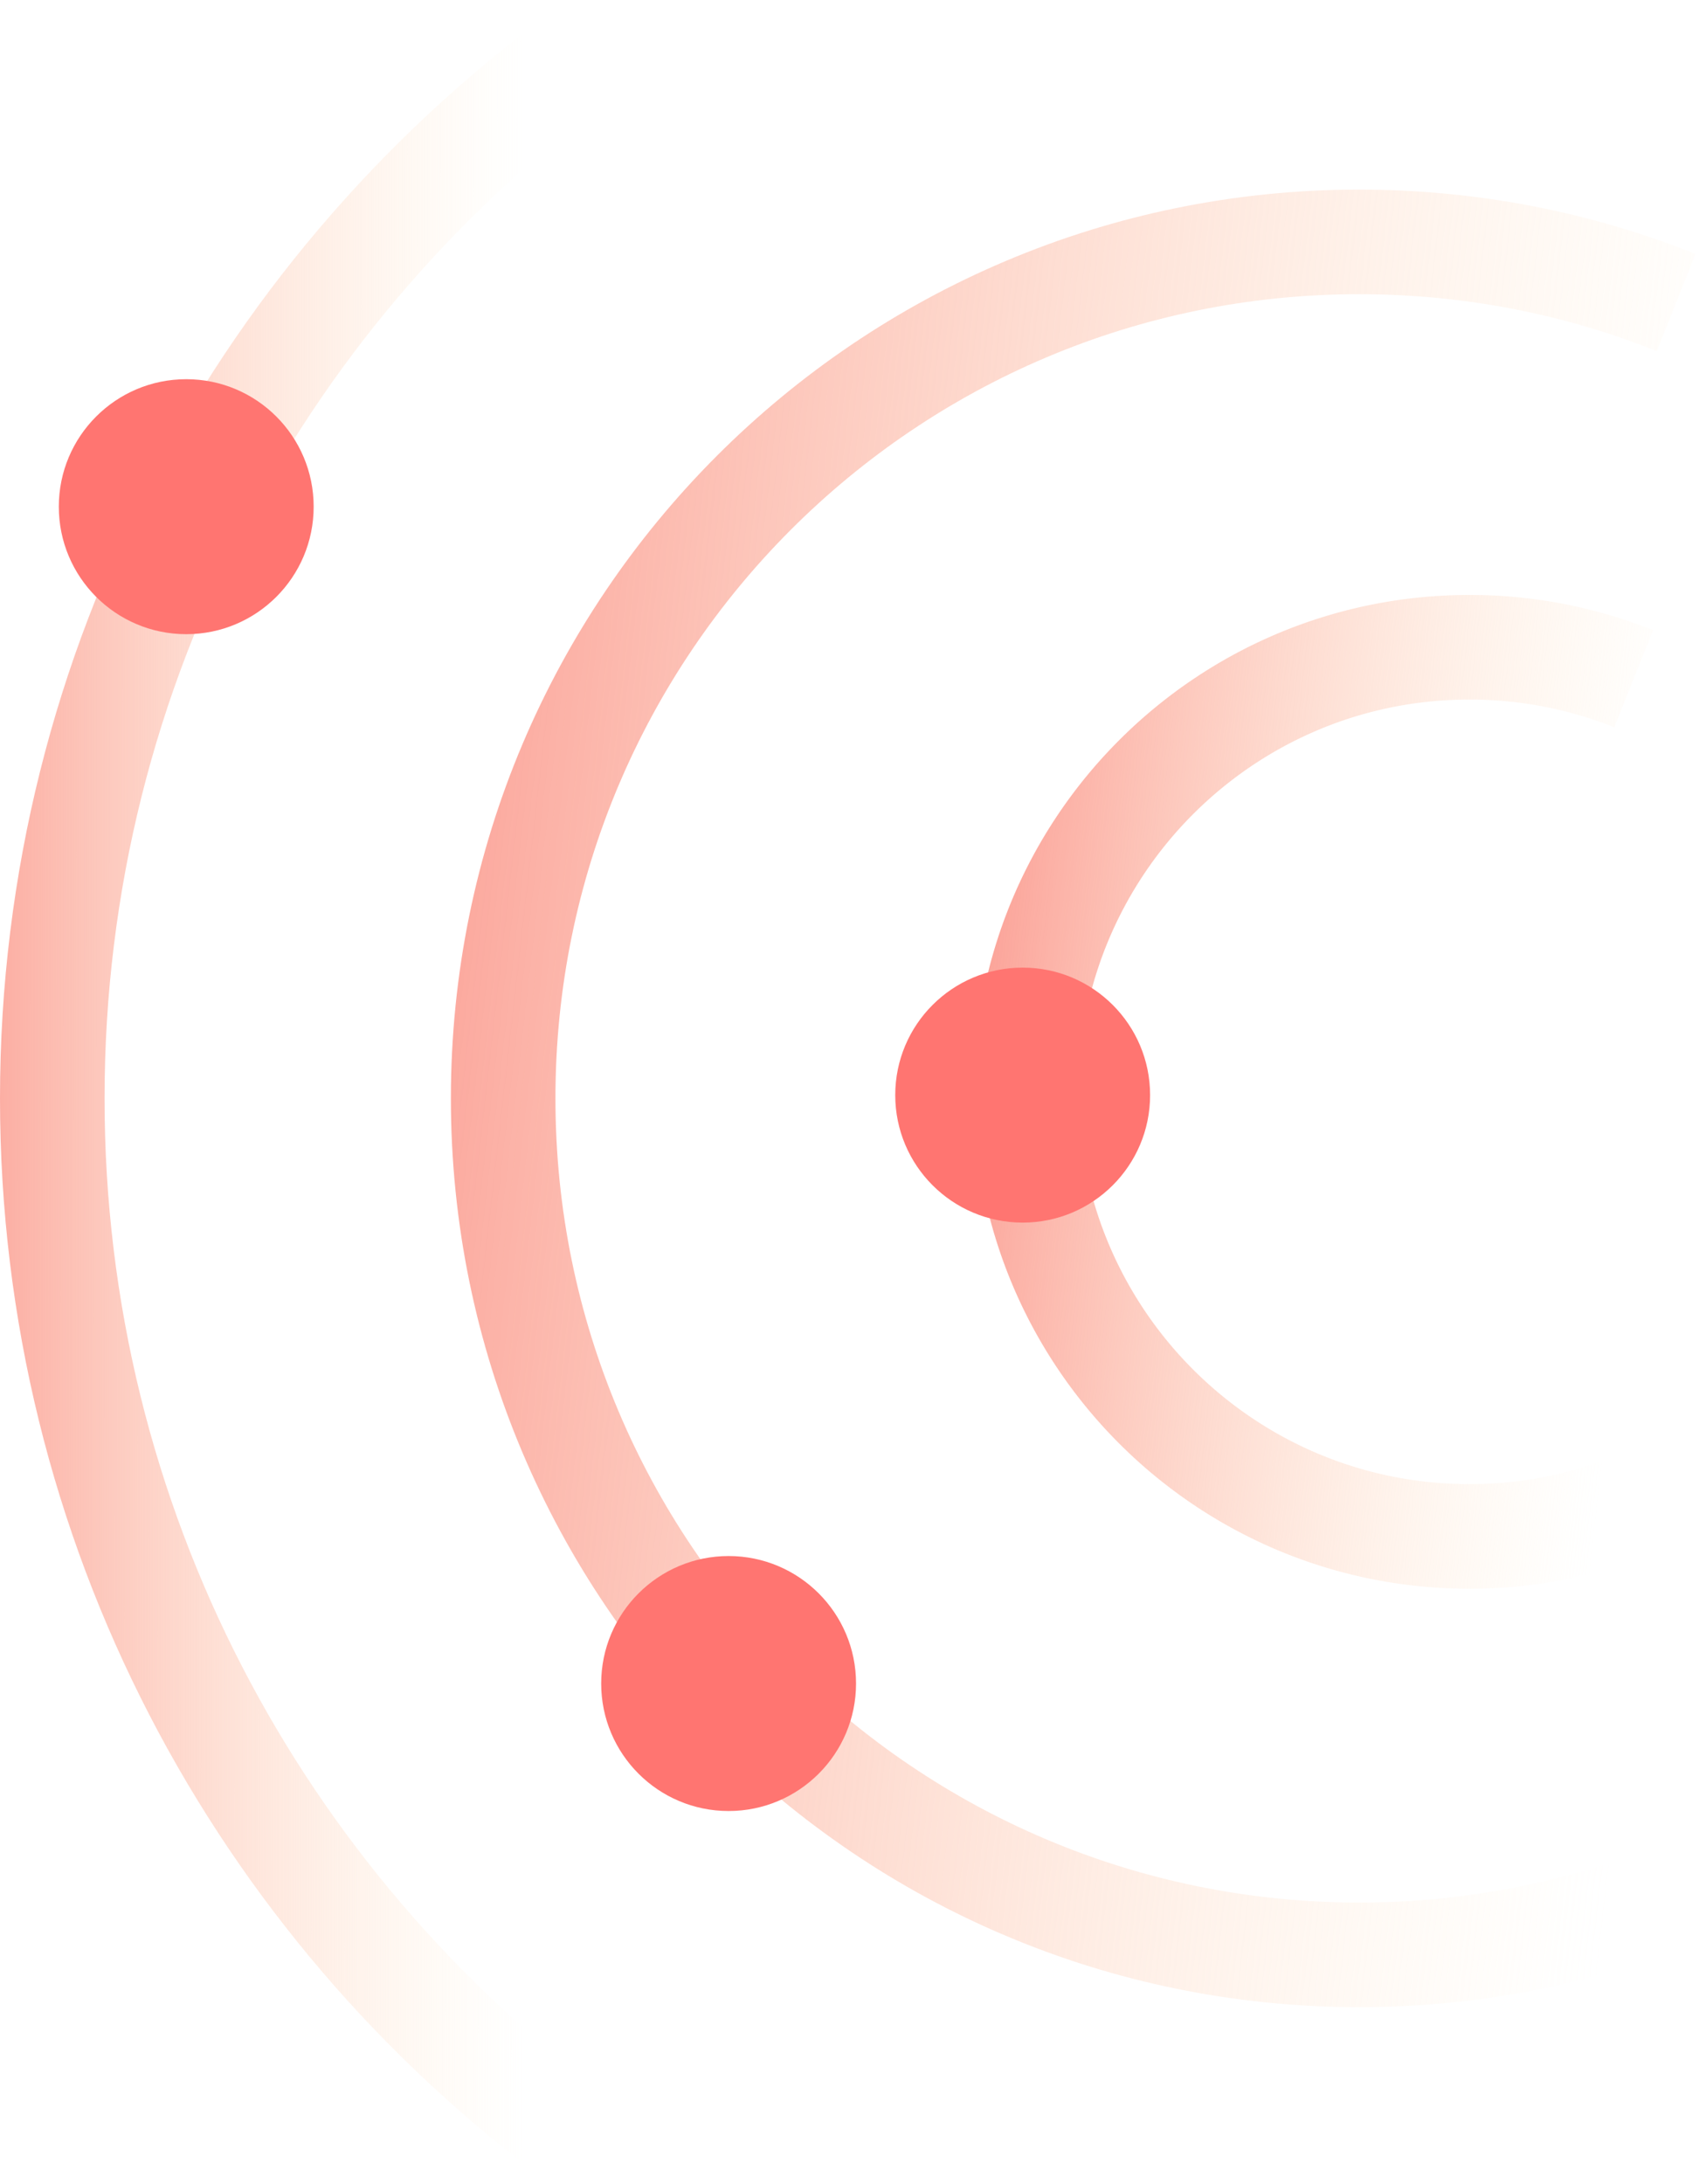 <svg width="260" height="334" fill="none" xmlns="http://www.w3.org/2000/svg"><path d="M256.5 46.271C241.5 40.29 225.134 37 208 37 135.651 37 77 95.65 77 168c0 72.349 58.651 131 131 131 17.134 0 33.5-3.289 48.5-9.271" stroke="url(#a)" stroke-width="16"/><path d="M90.934 7C40.716 42.929 8 101.654 8 168c0 65.268 31.661 123.161 80.5 159.231" stroke="url(#b)" stroke-width="16"/><path d="M250 103.813A67.56 67.56 0 0 0 224.872 99C187.387 99 157 129.445 157 167s30.387 68 67.872 68A67.56 67.56 0 0 0 250 230.187" stroke="url(#c)" stroke-width="16"/><circle cx="156.5" cy="167.5" r="19.5" fill="#FF7571"/><circle cx="28.5" cy="77.5" r="19.5" fill="#FF7571"/><circle cx="111.5" cy="257.5" r="19.5" fill="#FF7571"/><defs><linearGradient id="a" x1="28.5" y1="168" x2="257" y2="194" gradientUnits="userSpaceOnUse"><stop stop-color="#FA877F"/><stop offset="1" stop-color="#FFECC8" stop-opacity="0"/></linearGradient><linearGradient id="b" x1="-19.5" y1="167" x2="80.5" y2="167.057" gradientUnits="userSpaceOnUse"><stop stop-color="#FA877F"/><stop offset="1" stop-color="#FFECC8" stop-opacity="0"/></linearGradient><linearGradient id="c" x1="131.872" y1="167" x2="250.265" y2="180.446" gradientUnits="userSpaceOnUse"><stop stop-color="#FA877F"/><stop offset="1" stop-color="#FFECC8" stop-opacity="0"/></linearGradient></defs></svg>
